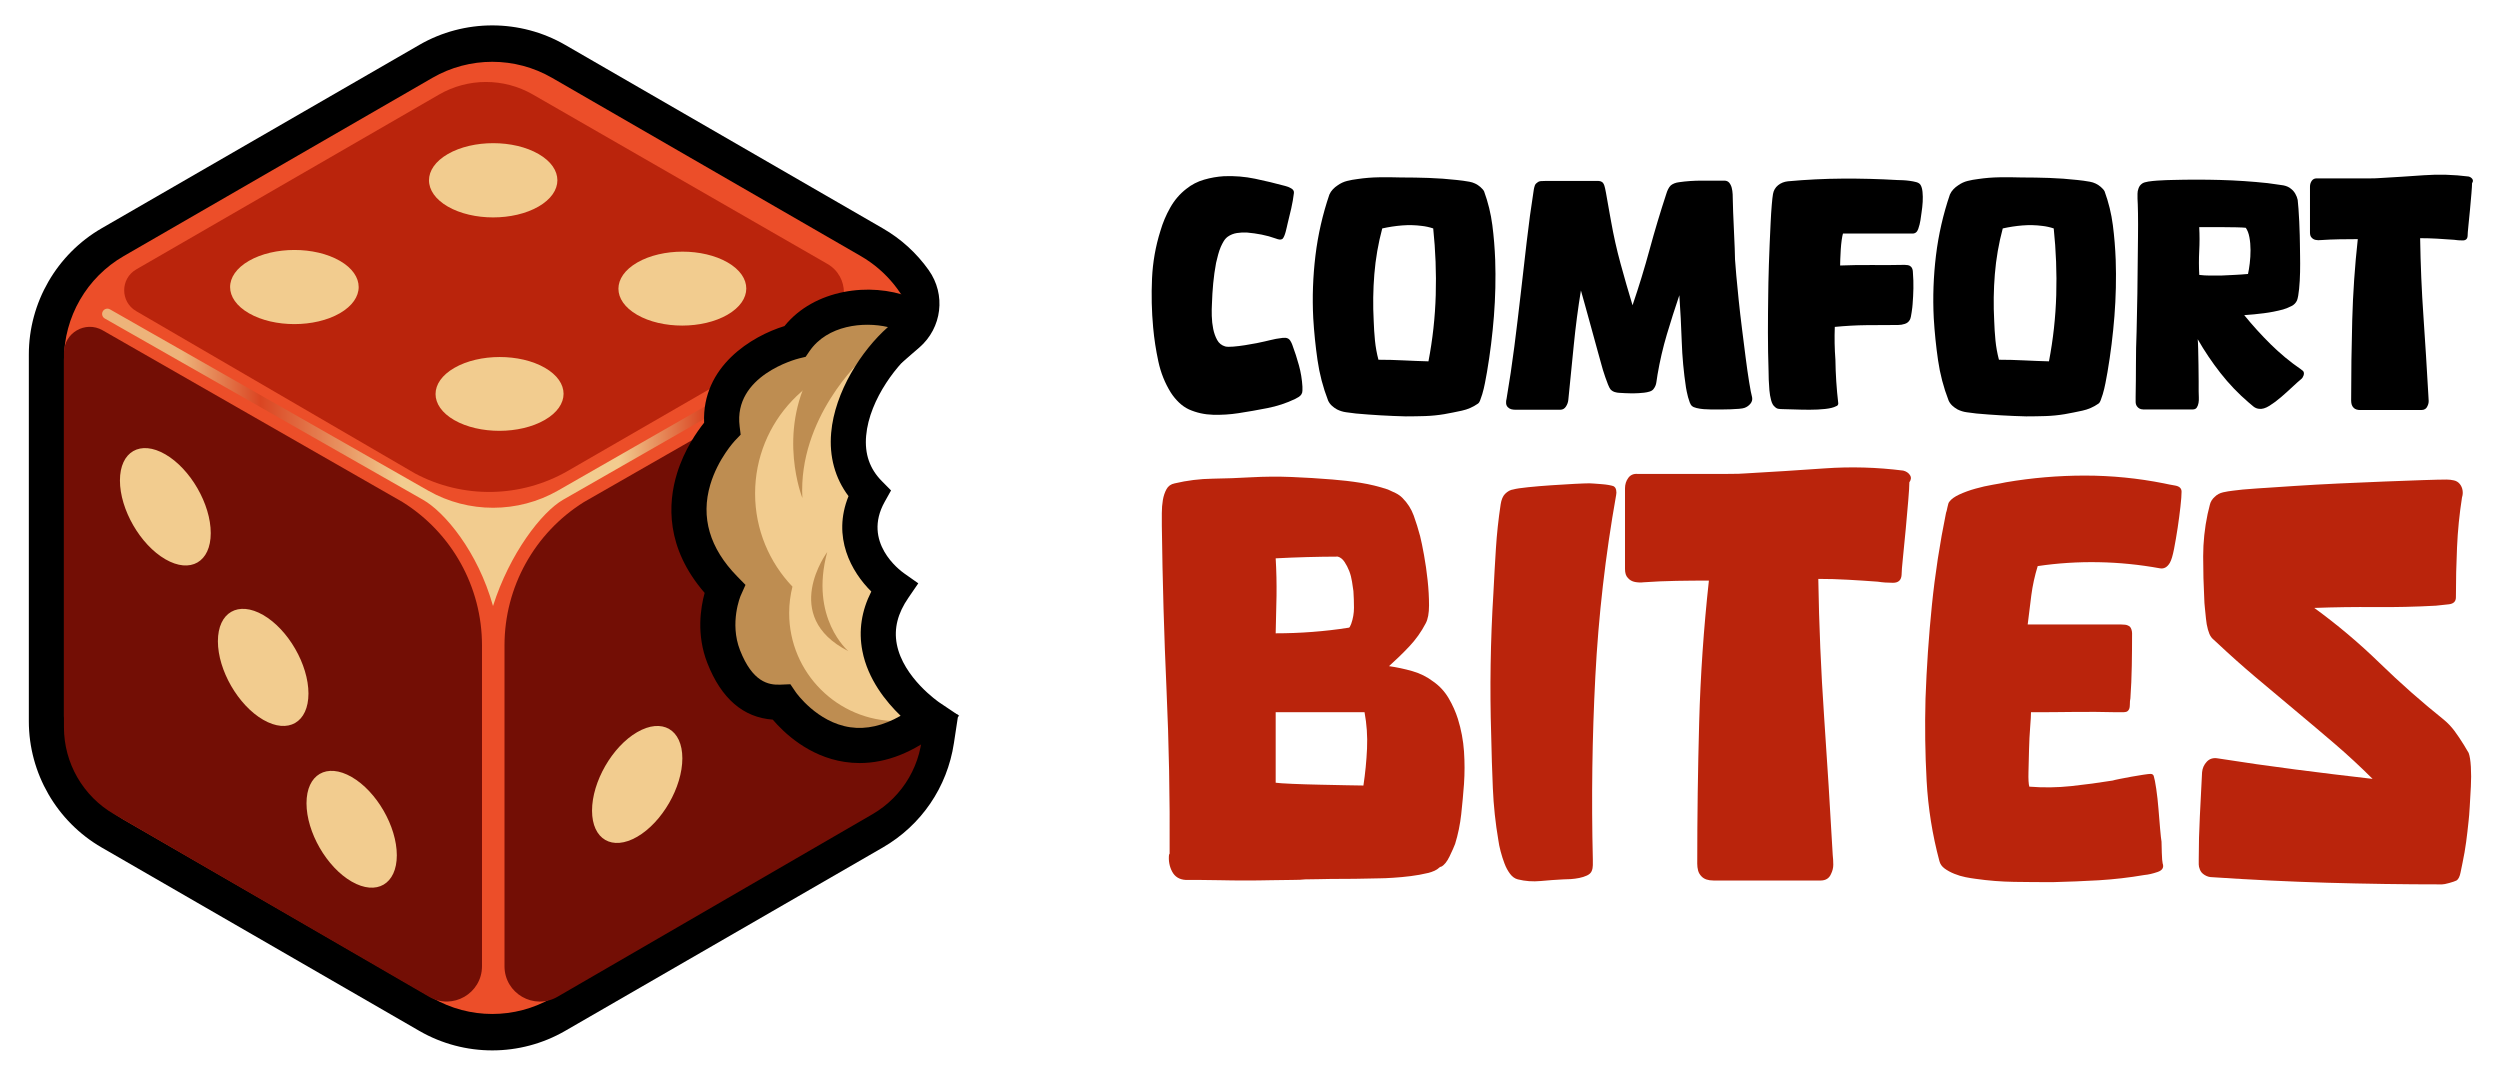 <?xml version="1.0" encoding="utf-8"?>
<!-- Generator: Adobe Illustrator 27.1.1, SVG Export Plug-In . SVG Version: 6.00 Build 0)  -->
<svg version="1.1" id="Layer_2" xmlns="http://www.w3.org/2000/svg" xmlns:xlink="http://www.w3.org/1999/xlink" x="0px" y="0px"
	 viewBox="0 0 892.17 385.04" style="enable-background:new 0 0 892.17 385.04;" xml:space="preserve">
<style type="text/css">
	.st0{fill:#EC4E29;}
	.st1{fill:url(#SVGID_1_);}
	.st2{fill:#730E05;}
	.st3{fill:#BA240C;}
	.st4{fill:#F2CC8F;}
	.st5{fill:#BE8D51;}
</style>
<g>
	<g>
		<path d="M334.54,252.38l-1.39-0.88l-5.02-3.89l-1.7,0.57l-1.96-2.28l-7.22,2.22c-0.37,0.01-1.21-0.07-1.84-0.13
			c-0.71-0.07-1.44-0.13-2.17-0.18l-3.55-0.67c0.07-0.14,0.15-0.28,0.22-0.42l0.81-1.46l0.4-1.63c0.04-0.14,0.09-0.28,0.13-0.42
			c0.17-0.53,0.33-1.06,0.46-1.58c0.06-0.2,0.14-0.43,0.21-0.67l0.4-1.34l0.1-1.4c0.06-0.63,0.11-1.25,0.13-1.82
			c0.05-1.16,0.05-2.31,0-3.37l-0.08-1.84l-0.64-2.48l-0.34-1.71l-0.94-1.7l-1.68-2.73l-1.21-1.11c-0.27-0.25-0.55-0.5-0.81-0.71
			l-0.76-0.66l-1.12-0.69c-0.41-0.26-0.82-0.5-1.23-0.74l-0.33-0.2c-3.52-2.1-4.84-4.68-4.43-8.65c0.17-1.61,0.46-3.39,0.94-5.78
			l0.93-4.59l-1.97-3.48c0.06-3.38,0.42-6.52,1.06-9.35l0.25-1.12l0.2-5.06c0.22-5.47,0.76-10.27,1.64-14.72l0.94-4.64l-2.01-3.91
			c-0.05-0.1-0.16-0.39-0.19-0.77c-0.3-3.04,0.23-6.4,1.57-9.99l1.53-4.08l-0.98-3.06c1.47-3.49,3.27-6.72,5.47-9.82
			c0.03-0.04,0.05-0.08,0.08-0.11l4.2-0.29l2.67-2.77l6.34,3.29l6.42-5.55c8.12-7.02,9.56-18.9,3.35-27.63
			c-4.36-6.13-9.86-11.14-16.37-14.89L201.67,16.01c-16.04-9.26-35.97-9.26-52.01,0L36.29,81.46c-16.04,9.26-26,26.52-26,45.04
			v130.91c0,18.52,9.96,35.78,26,45.04l113.37,65.45c8.02,4.63,17.01,6.95,26,6.95c8.99,0,17.98-2.32,26-6.95l113.37-65.45
			c13.75-7.94,23.01-21.51,25.39-37.24l1.53-10.08L334.54,252.38z"/>
		<path class="st0" d="M322.95,263.17c-5.46,2.82-11.65,1.27-15.01-3.94c-3.06-4.75-1.21-12.18,3.76-14.91
			c0.08-0.13,0.13-0.22,0.15-0.26c0.06-0.73,0.25-1.05,0.35-1.05c0.18-0.59,0.4-1.32,0.63-2.06c-0.23-0.24-0.45-0.49-0.66-0.74
			c-0.57-0.11-1.11-0.22-1.2-0.23c-2.59-0.39-4.97-1.02-7.29-2.37c-4.76-2.78-7.74-7.54-9.33-12.71c-1.32-4.31-1.57-8.99-1.88-13.47
			c-0.02-0.26-0.04-0.52-0.06-0.78c-2.52-2.03-4.42-5.21-4.12-8.43c0.5-5.28,1.68-10.31,3.76-15c-3.21-1.82-6.18-5.68-5.72-9.51
			c2.32-19.23,13.76-35.95,26.53-50.46c2.58-4.49,6.31-8.32,10.77-10.98c0.89-0.53,1.82-0.91,2.78-1.15
			c-3.22-9.87-9.97-18.39-19.23-23.74L197,27.77c-13.2-7.62-29.46-7.62-42.67,0L44.15,91.39c-13.2,7.62-21.33,21.71-21.33,36.95
			v127.23c0,15.24,8.13,29.33,21.33,36.95l110.19,63.62c13.2,7.62,29.46,7.62,42.67,0l110.19-63.62
			c12.3-7.1,20.19-19.81,21.22-33.83C326.89,260.51,325.09,262.07,322.95,263.17z"/>
		<linearGradient id="SVGID_1_" gradientUnits="userSpaceOnUse" x1="64.951" y1="163.213" x2="284.154" y2="163.213">
			<stop  offset="0" style="stop-color:#EDB37A"/>
			<stop  offset="0.128" style="stop-color:#DA4522"/>
			<stop  offset="0.358" style="stop-color:#F2CC8F"/>
			<stop  offset="0.711" style="stop-color:#F2CC8F"/>
			<stop  offset="0.85" style="stop-color:#DA4522"/>
		</linearGradient>
		<path class="st1" d="M175.94,216.27c-5.43-19.44-17.25-33.51-24.95-37.9L37.39,113.66c-0.9-0.51-1.22-1.66-0.7-2.56
			c0.51-0.9,1.66-1.22,2.56-0.7l113.61,64.72c14.28,8.13,32.01,8.11,46.26-0.05l102.65-58.78c0.9-0.52,2.05-0.2,2.56,0.7
			c0.52,0.9,0.2,2.05-0.7,2.56l-102.65,58.78C193.27,182.74,181.87,197.57,175.94,216.27z"/>
		<path class="st2" d="M22.82,125.87v133.66c0,12.79,6.81,24.62,17.88,31.03l112.4,65.15c8.4,4.87,18.91-1.19,18.91-10.9V230.3
			c0-20.8-10.72-40.13-28.36-51.14L36.62,117.87C30.47,114.35,22.82,118.79,22.82,125.87z"/>
		<path class="st2" d="M317.76,253.9c-5.07-2.97-10.1-5.08-14.69-8.9c-6.87-5.72-10.21-13.77-12.06-22.22
			c-8.15-11.79-11.56-26.84-11.6-41.17c-0.05-17.78,7.78-34.86,20.34-47.25c2.63-3.67,6.12-6.6,10.77-8.35
			c-0.19-1.39-0.34-2.79-0.48-4.18c-0.03-0.29-0.04-0.57-0.04-0.85L208.4,179.16c-17.64,11.02-28.36,30.35-28.36,51.14v114.52
			c0,9.71,10.52,15.77,18.91,10.9l112.4-65.15c11.05-6.4,17.85-18.19,17.88-30.96C325.26,258.5,321.67,256.19,317.76,253.9z"/>
		<path class="st3" d="M48.62,96.14l108.07-62.4c10.34-5.97,23.08-5.98,33.44-0.03l105.14,60.47c7.86,4.52,7.87,15.85,0.02,20.38
			l-92.59,53.46c-16.82,9.71-37.45,10.07-54.59,0.94L48.6,111.03C42.88,107.71,42.9,99.45,48.62,96.14z"/>
		<path class="st4" d="M243.51,270.62c0,10.32-7.22,22.85-16.12,28c-8.9,5.15-16.11,0.96-16.11-9.34s7.21-22.84,16.11-28
			C236.29,256.13,243.51,260.3,243.51,270.62z"/>
		<g>
			<path class="st4" d="M42.8,171.47c0,10.34,7.26,22.93,16.21,28.11c8.95,5.18,16.2,0.99,16.2-9.34c0-10.33-7.25-22.92-16.2-28.1
				C50.06,156.95,42.8,161.13,42.8,171.47z"/>
			<path class="st4" d="M77.76,228.84c0,10.33,7.24,22.88,16.17,28.03c8.92,5.15,16.15,0.95,16.15-9.37
				c0-10.32-7.23-22.87-16.15-28.02C85,214.33,77.76,218.51,77.76,228.84z"/>
			<path class="st4" d="M109.38,286.66c0,10.32,7.22,22.83,16.12,27.95c8.9,5.12,16.11,0.91,16.11-9.39s-7.21-22.81-16.11-27.94
				C116.6,272.15,109.38,276.35,109.38,286.66z"/>
		</g>
		<g>
			<path class="st4" d="M162.14,131.29c8.93-5.16,23.4-5.17,32.31-0.04c8.91,5.13,8.89,13.47-0.04,18.62
				c-8.92,5.15-23.38,5.18-32.3,0.05C153.2,144.79,153.21,136.45,162.14,131.29z"/>
			<path class="st4" d="M88.83,93.09c8.96-5.17,23.49-5.18,32.45-0.01c8.96,5.16,8.96,13.53,0.01,18.7
				c-8.95,5.17-23.47,5.18-32.44,0.02C79.88,106.64,79.87,98.26,88.83,93.09z"/>
			<path class="st4" d="M227.42,93.68c8.93-5.16,23.38-5.16,32.27-0.01c8.88,5.15,8.84,13.49-0.08,18.65
				c-8.92,5.15-23.36,5.16-32.25,0.02C218.45,107.19,218.48,98.84,227.42,93.68z"/>
			<path class="st4" d="M159.82,54.97c8.96-5.17,23.47-5.17,32.41,0.01c8.93,5.18,8.91,13.56-0.04,18.73
				c-8.95,5.17-23.45,5.17-32.39,0C150.85,68.53,150.86,60.14,159.82,54.97z"/>
		</g>
		<g>
			<path class="st4" d="M283.69,121.83c0,0-28.99,7.06-25.96,31.12c0,0-27.27,28.35,0.85,57.13c0,0-5.23,11.75-0.33,24.26
				c3.36,8.57,9.11,16.78,20.59,16.26c0,0,20.92,30.88,52.9,5.31c0,0-30.59-20.3-12.7-46.16c0,0-19.94-13.73-8.82-33.66
				c-18.3-18.57,1.14-48.04,13.75-57.01c2.37-1.69,1.09-6.18-1.63-7.22C310.87,107.45,292.42,109.07,283.69,121.83z"/>
			<path class="st5" d="M320.17,257.34c-21.29,0-38.54-17.26-38.54-38.54c0-3.26,0.41-6.43,1.17-9.45
				c-8.25-8.65-13.33-20.35-13.33-33.24c0-25.66,20.06-46.62,45.35-48.09c3.05-3.8,6.28-6.9,9.15-8.95
				c2.37-1.69,1.09-6.18-1.63-7.22c-11.47-4.4-29.92-2.79-38.65,9.97c0,0-28.99,7.06-25.96,31.12c0,0-27.27,28.35,0.85,57.13
				c0,0-5.23,11.75-0.33,24.26c3.36,8.57,9.11,16.78,20.59,16.26c0,0,20.92,30.88,52.9,5.31c0,0-0.12-0.08-0.34-0.23
				C327.85,256.76,324.08,257.34,320.17,257.34z"/>
			<path class="st5" d="M304.58,124.08l2.97,4.17c0,0-22.74,20.79-21.21,49.47c0,0-9.13-22.79,3.13-44.98L304.58,124.08z"/>
			<path class="st5" d="M295.21,197.02c0,0-17.02,22.86,7.53,35.35C302.75,232.37,288.8,220.61,295.21,197.02z"/>
			<path d="M306.8,272.31c-1.8,0-3.6-0.14-5.39-0.41c-12.94-1.96-21.82-10.6-25.64-15.09c-10.54-0.75-18.38-7.53-23.34-20.19
				c-3.97-10.14-2.41-19.78-0.96-25.03c-13.96-16.1-13.16-31.98-9.84-42.72c2.59-8.38,7.08-14.8,9.65-18.01
				c-0.85-20.15,17.04-30.93,28.68-34.5c10.62-13.18,30.63-15.73,44.63-10.36c3.61,1.39,6.28,4.93,6.8,9.02
				c0.47,3.71-0.95,7.13-3.79,9.15c-6.78,4.82-17.35,18.12-18.5,31.34c-0.57,6.49,1.26,11.78,5.59,16.17l3.3,3.34l-2.29,4.1
				c-8.01,14.37,5.38,24.38,6.93,25.47l5.08,3.58l-3.51,5.13c-3.85,5.57-5.21,10.99-4.16,16.56c2.28,12.04,15.06,20.74,15.19,20.83
				l7.09,4.76l-6.65,5.34C326.09,268.45,316.4,272.31,306.8,272.31z M282.06,244.18l1.97,2.9c0.06,0.08,7.52,10.71,19.36,12.45
				c5.76,0.85,11.79-0.53,18.01-4.09c-5.18-4.99-11.7-13.02-13.65-23.15c-1.39-7.21-0.31-14.31,3.19-21.19
				c-7.08-7-14.07-19.38-8.13-34.04c-4.81-6.39-6.94-14.13-6.19-22.64c1.27-14.55,10.82-29.38,20.26-37.7
				c-8.66-2.02-21.61-0.73-28.02,8.64l-1.35,1.98l-2.32,0.56c-1.04,0.26-23.52,6.13-21.24,24.25l0.37,2.97l-2.07,2.16
				c-0.04,0.05-6.03,6.43-8.77,15.67c-3.46,11.67-0.24,22.69,9.59,32.74l2.97,3.04l-1.73,3.88c-0.03,0.06-4.05,9.64-0.22,19.43
				c4.42,11.27,10.05,12.5,14.47,12.29L282.06,244.18z"/>
		</g>
	</g>
	<g>
		<g>
			<path d="M441.9,147.46c-2.94,0.45-5.93,0.64-8.98,0.56c-3.05-0.08-5.93-0.72-8.64-1.92c-1.28-0.6-2.47-1.43-3.56-2.48
				c-1.09-1.05-2.05-2.22-2.88-3.5c-2.11-3.39-3.6-7.1-4.46-11.12c-0.87-4.03-1.49-8.07-1.86-12.14c-0.53-5.8-0.66-11.61-0.4-17.45
				c0.26-5.83,1.26-11.5,2.99-17c0.83-2.86,1.99-5.63,3.5-8.3c1.5-2.67,3.42-4.91,5.76-6.72c1.88-1.51,3.99-2.6,6.32-3.27
				c2.33-0.68,4.7-1.09,7.11-1.24c3.76-0.15,7.45,0.15,11.07,0.9c3.61,0.75,7.23,1.62,10.84,2.6c0.68,0.15,1.37,0.43,2.09,0.85
				c0.71,0.41,1.03,0.96,0.96,1.64c-0.23,1.88-0.55,3.73-0.96,5.53c-0.42,1.81-0.85,3.61-1.3,5.42c-0.08,0.3-0.17,0.72-0.28,1.24
				c-0.11,0.53-0.25,1.07-0.4,1.64c-0.15,0.56-0.32,1.07-0.51,1.52c-0.19,0.45-0.4,0.79-0.62,1.02c-0.38,0.23-0.77,0.3-1.19,0.23
				c-0.42-0.07-0.81-0.19-1.19-0.34c-1.66-0.6-3.35-1.07-5.08-1.41c-1.73-0.34-3.46-0.58-5.19-0.73c-1.21-0.07-2.41-0.02-3.61,0.17
				c-1.21,0.19-2.3,0.62-3.27,1.3c-0.6,0.45-1.09,1-1.47,1.64c-0.38,0.64-0.72,1.3-1.02,1.98c-0.38,0.9-0.7,1.85-0.96,2.82
				c-0.26,0.98-0.51,1.96-0.73,2.94c-0.45,2.41-0.79,4.84-1.02,7.28c-0.23,2.45-0.38,4.88-0.45,7.28c-0.08,1.28-0.1,2.73-0.06,4.35
				c0.04,1.62,0.21,3.16,0.51,4.63c0.3,1.47,0.77,2.79,1.41,3.95c0.64,1.17,1.6,1.94,2.88,2.31c0.6,0.15,1.56,0.17,2.88,0.06
				c1.32-0.11,2.71-0.28,4.18-0.51c1.47-0.23,2.86-0.47,4.18-0.73c1.32-0.26,2.28-0.47,2.88-0.62c0.38-0.07,0.94-0.21,1.69-0.4
				c0.75-0.19,1.52-0.36,2.31-0.51c0.79-0.15,1.56-0.26,2.32-0.34c0.75-0.07,1.32-0.04,1.69,0.11c0.45,0.15,0.83,0.47,1.13,0.96
				c0.3,0.49,0.53,0.96,0.68,1.41c0.9,2.41,1.69,4.86,2.37,7.34c0.68,2.48,1.09,5.01,1.24,7.57c0,0.45,0,0.92,0,1.41
				c0,0.49-0.11,0.92-0.34,1.3c-0.23,0.38-0.55,0.7-0.96,0.96c-0.41,0.26-0.85,0.51-1.3,0.73c-3.16,1.51-6.48,2.6-9.94,3.27
				C448.82,146.33,445.36,146.93,441.9,147.46z"/>
			<path d="M515.41,147.8c-2.26,0.38-4.54,0.6-6.83,0.68c-2.3,0.07-4.61,0.11-6.95,0.11c-5.95-0.15-11.86-0.49-17.73-1.02
				c-1.21-0.15-2.37-0.3-3.5-0.45c-1.13-0.15-2.22-0.49-3.28-1.02c-0.68-0.38-1.3-0.83-1.86-1.35c-0.56-0.53-1-1.13-1.3-1.81
				c-1.81-4.67-3.07-9.49-3.78-14.45c-0.72-4.97-1.22-9.94-1.52-14.91c-0.38-7.53-0.11-15,0.79-22.42
				c0.9-7.41,2.56-14.66,4.97-21.74c0.3-0.68,0.71-1.3,1.24-1.86c0.53-0.56,1.09-1.03,1.69-1.41c1.05-0.75,2.18-1.28,3.39-1.58
				c1.2-0.3,2.45-0.53,3.73-0.68c2.56-0.38,5.12-0.58,7.68-0.62c2.56-0.04,5.16-0.02,7.79,0.06c3.39,0,6.72,0.06,9.99,0.17
				c3.28,0.11,6.61,0.36,9.99,0.73c1.5,0.15,2.99,0.36,4.46,0.62c1.47,0.26,2.77,0.89,3.9,1.86c0.68,0.6,1.13,1.13,1.35,1.58
				c1.43,3.92,2.41,7.92,2.94,12.03c0.53,4.1,0.86,8.23,1.02,12.37c0.23,6.7,0.07,13.4-0.45,20.1c-0.53,6.7-1.35,13.36-2.48,19.99
				c-0.23,1.28-0.47,2.6-0.73,3.95c-0.26,1.35-0.58,2.67-0.96,3.95c-0.15,0.38-0.36,0.98-0.62,1.81c-0.26,0.83-0.58,1.36-0.96,1.58
				c-1.73,1.21-3.63,2.03-5.7,2.48C519.61,147.01,517.52,147.42,515.41,147.8z M491.92,128.38c3.01,0,6,0.08,8.98,0.23
				c2.97,0.15,5.93,0.26,8.87,0.34c1.5-7.83,2.37-15.71,2.6-23.66c0.23-7.94-0.08-15.87-0.9-23.77c-1.35-0.45-2.71-0.75-4.07-0.9
				c-2.33-0.3-4.69-0.36-7.06-0.17c-2.37,0.19-4.72,0.55-7.06,1.07c-1.43,5.35-2.37,10.78-2.82,16.32
				c-0.45,5.53-0.53,11.09-0.23,16.66c0.07,2.33,0.23,4.67,0.45,7C490.91,123.82,491.32,126.12,491.92,128.38z"/>
			<path d="M559.68,142.72c-0.08,0.83-0.36,1.62-0.85,2.37c-0.49,0.75-1.15,1.13-1.98,1.13h-16.15c-0.45,0-0.9-0.06-1.36-0.17
				c-0.45-0.11-0.87-0.36-1.24-0.73c-0.38-0.38-0.58-0.85-0.62-1.41c-0.04-0.56,0.02-1.11,0.17-1.64
				c1.05-6.17,1.98-12.37,2.77-18.58c0.79-6.21,1.54-12.44,2.26-18.69c0.71-6.25,1.43-12.48,2.15-18.69
				c0.71-6.21,1.56-12.44,2.54-18.69c0.07-0.45,0.19-0.9,0.34-1.35c0.15-0.45,0.41-0.79,0.79-1.02c0.38-0.38,0.85-0.58,1.41-0.62
				c0.56-0.04,1.11-0.06,1.64-0.06c0.53,0,1.64,0,3.33,0c1.69,0,3.5,0,5.42,0c1.92,0,3.73,0,5.42,0c1.69,0,2.8,0,3.33,0
				c0.45,0,0.9,0,1.36,0c0.45,0,0.86,0.11,1.24,0.34c0.38,0.23,0.68,0.68,0.9,1.35c0.15,0.45,0.34,1.28,0.56,2.48
				c0.23,1.21,0.45,2.48,0.68,3.84s0.45,2.64,0.68,3.84c0.23,1.21,0.38,2.03,0.45,2.48c0.9,5.12,2.03,10.16,3.39,15.13
				c1.36,4.97,2.78,9.94,4.29,14.91c2.26-6.62,4.29-13.27,6.1-19.93s3.8-13.31,5.98-19.93c0.15-0.53,0.36-1.05,0.62-1.58
				c0.26-0.53,0.58-0.98,0.96-1.35c0.75-0.6,1.73-0.98,2.94-1.13c2.63-0.38,5.33-0.56,8.07-0.56c2.75,0,5.44,0,8.07,0
				c0.75,0,1.33,0.25,1.75,0.73c0.41,0.49,0.71,1.09,0.9,1.81c0.19,0.72,0.3,1.51,0.34,2.37c0.04,0.87,0.06,1.68,0.06,2.43
				c0,0.6,0.04,1.9,0.11,3.9c0.07,2,0.17,4.14,0.28,6.44c0.11,2.3,0.21,4.44,0.28,6.44c0.07,2,0.11,3.33,0.11,4.01
				c0.07,1.21,0.23,3.09,0.45,5.65c0.23,2.56,0.51,5.48,0.85,8.75s0.73,6.72,1.19,10.33c0.45,3.61,0.88,7.04,1.3,10.28
				c0.41,3.24,0.83,6.14,1.24,8.69c0.41,2.56,0.77,4.4,1.07,5.53c0.15,0.83-0.06,1.58-0.62,2.26c-0.56,0.68-1.26,1.17-2.09,1.47
				c-0.38,0.15-1.04,0.26-1.98,0.34c-0.94,0.08-1.94,0.13-2.99,0.17c-1.05,0.04-2.05,0.06-2.99,0.06c-0.94,0-1.64,0-2.09,0
				c-0.45,0-1.09,0-1.92,0c-0.83,0-1.69-0.04-2.6-0.11c-0.9-0.07-1.75-0.21-2.54-0.4c-0.79-0.19-1.34-0.43-1.64-0.73
				c-0.3-0.23-0.56-0.64-0.79-1.24c-0.23-0.6-0.43-1.24-0.62-1.92c-0.19-0.68-0.34-1.32-0.45-1.92c-0.11-0.6-0.21-1.09-0.28-1.47
				c-0.83-5.49-1.34-10.99-1.52-16.49c-0.19-5.49-0.47-10.99-0.85-16.49c-1.58,4.67-3.07,9.34-4.46,14
				c-1.39,4.67-2.5,9.45-3.33,14.34c-0.15,0.83-0.28,1.71-0.4,2.65c-0.11,0.94-0.47,1.79-1.07,2.54c-0.3,0.38-0.75,0.66-1.35,0.85
				c-0.6,0.19-1.24,0.32-1.92,0.4c-0.68,0.08-1.34,0.13-1.98,0.17c-0.64,0.04-1.19,0.06-1.64,0.06c-0.23,0-0.64,0-1.24,0
				c-0.6,0-1.26-0.02-1.98-0.06c-0.72-0.04-1.38-0.07-1.98-0.11c-0.6-0.04-1.02-0.09-1.24-0.17c-0.83-0.15-1.51-0.53-2.03-1.13
				c-0.23-0.3-0.51-0.86-0.85-1.69c-0.34-0.83-0.66-1.69-0.96-2.6c-0.3-0.9-0.58-1.77-0.85-2.6c-0.27-0.83-0.43-1.43-0.51-1.81
				c-0.23-0.83-0.7-2.52-1.41-5.08c-0.72-2.56-1.47-5.31-2.26-8.24s-1.54-5.66-2.26-8.19c-0.72-2.52-1.19-4.2-1.41-5.03
				c-1.06,6.48-1.9,12.95-2.54,19.42C561.01,129.54,560.35,136.09,559.68,142.72z"/>
			<path d="M655.21,144.98c-0.83,0.45-2.11,0.77-3.84,0.96c-1.73,0.19-3.6,0.28-5.59,0.28c-2,0-3.9-0.04-5.7-0.11
				s-3.16-0.11-4.07-0.11c-0.45,0-0.9-0.04-1.36-0.11c-0.45-0.07-0.87-0.3-1.24-0.68c-0.6-0.45-1.05-1.24-1.35-2.37
				c-0.3-1.13-0.51-2.33-0.62-3.61c-0.11-1.28-0.19-2.52-0.23-3.73c-0.04-1.2-0.06-2.18-0.06-2.94c-0.15-4.67-0.23-9.3-0.23-13.89
				c0-4.59,0.04-9.18,0.11-13.78c0-0.83,0.02-2.18,0.06-4.06c0.04-1.88,0.09-4.01,0.17-6.38c0.07-2.37,0.17-4.86,0.28-7.45
				c0.11-2.6,0.23-5.08,0.34-7.45c0.11-2.37,0.24-4.48,0.4-6.32c0.15-1.84,0.3-3.18,0.45-4.01c0.23-1.28,0.83-2.31,1.81-3.11
				c0.98-0.79,2.15-1.26,3.5-1.41c6.55-0.6,13.06-0.92,19.54-0.96c6.47-0.04,12.99,0.13,19.54,0.51c0.53,0,1.19,0.02,1.98,0.06
				c0.79,0.04,1.6,0.11,2.43,0.23c0.83,0.11,1.6,0.26,2.31,0.45c0.71,0.19,1.22,0.51,1.52,0.96c0.38,0.6,0.62,1.45,0.73,2.54
				c0.11,1.09,0.13,2.28,0.06,3.56c-0.08,1.28-0.21,2.52-0.4,3.73c-0.19,1.21-0.32,2.15-0.4,2.82c-0.15,0.98-0.41,2.02-0.79,3.11
				c-0.38,1.09-1.06,1.64-2.03,1.64H657.7c-0.15,0.45-0.3,1.21-0.45,2.26c-0.15,1.06-0.26,2.18-0.34,3.39
				c-0.08,1.21-0.13,2.35-0.17,3.44c-0.04,1.09-0.06,1.86-0.06,2.31c3.84-0.15,7.68-0.21,11.52-0.17c3.84,0.04,7.68,0.02,11.52-0.06
				c0.38,0,0.77,0.04,1.19,0.11c0.41,0.08,0.77,0.26,1.07,0.56c0.45,0.45,0.68,1.17,0.68,2.15c0.15,1.88,0.21,3.75,0.17,5.59
				c-0.04,1.85-0.13,3.71-0.28,5.59c0,0.23-0.04,0.62-0.11,1.19c-0.08,0.56-0.15,1.13-0.23,1.69c-0.08,0.56-0.17,1.11-0.28,1.64
				c-0.11,0.53-0.25,0.9-0.39,1.13c-0.38,0.68-0.96,1.15-1.75,1.41c-0.79,0.26-1.6,0.4-2.43,0.4c-3.84,0-7.6,0.02-11.29,0.06
				c-3.69,0.04-7.45,0.25-11.29,0.62c-0.08,1.96-0.09,3.92-0.06,5.87c0.04,1.96,0.13,3.92,0.28,5.87
				c0.07,5.19,0.41,10.39,1.02,15.58C656,144.49,655.74,144.83,655.21,144.98z"/>
			<path d="M736.85,147.8c-2.26,0.38-4.54,0.6-6.83,0.68c-2.3,0.07-4.61,0.11-6.95,0.11c-5.95-0.15-11.86-0.49-17.73-1.02
				c-1.21-0.15-2.37-0.3-3.5-0.45c-1.13-0.15-2.22-0.49-3.28-1.02c-0.68-0.38-1.3-0.83-1.86-1.35c-0.56-0.53-1-1.13-1.3-1.81
				c-1.81-4.67-3.07-9.49-3.78-14.45c-0.72-4.97-1.22-9.94-1.52-14.91c-0.38-7.53-0.11-15,0.79-22.42
				c0.9-7.41,2.56-14.66,4.97-21.74c0.3-0.68,0.71-1.3,1.24-1.86c0.53-0.56,1.09-1.03,1.69-1.41c1.05-0.75,2.18-1.28,3.39-1.58
				c1.2-0.3,2.45-0.53,3.73-0.68c2.56-0.38,5.12-0.58,7.68-0.62c2.56-0.04,5.16-0.02,7.79,0.06c3.39,0,6.72,0.06,9.99,0.17
				c3.28,0.11,6.61,0.36,9.99,0.73c1.5,0.15,2.99,0.36,4.46,0.62c1.47,0.26,2.77,0.89,3.9,1.86c0.68,0.6,1.13,1.13,1.35,1.58
				c1.43,3.92,2.41,7.92,2.94,12.03c0.53,4.1,0.86,8.23,1.02,12.37c0.23,6.7,0.07,13.4-0.45,20.1c-0.53,6.7-1.35,13.36-2.48,19.99
				c-0.23,1.28-0.47,2.6-0.73,3.95c-0.26,1.35-0.58,2.67-0.96,3.95c-0.15,0.38-0.36,0.98-0.62,1.81c-0.26,0.83-0.58,1.36-0.96,1.58
				c-1.73,1.21-3.63,2.03-5.7,2.48C741.05,147.01,738.96,147.42,736.85,147.8z M713.36,128.38c3.01,0,6,0.08,8.98,0.23
				c2.97,0.15,5.93,0.26,8.87,0.34c1.5-7.83,2.37-15.71,2.6-23.66c0.23-7.94-0.08-15.87-0.9-23.77c-1.35-0.45-2.71-0.75-4.07-0.9
				c-2.33-0.3-4.69-0.36-7.06-0.17c-2.37,0.19-4.72,0.55-7.06,1.07c-1.43,5.35-2.37,10.78-2.82,16.32
				c-0.45,5.53-0.53,11.09-0.23,16.66c0.07,2.33,0.23,4.67,0.45,7C712.35,123.82,712.76,126.12,713.36,128.38z"/>
			<path d="M764.74,146.1c-0.9,0-1.62-0.38-2.15-1.13c-0.3-0.45-0.45-0.98-0.45-1.58c0-0.6,0-1.2,0-1.81
				c0.07-3.84,0.11-7.7,0.11-11.57c0-3.88,0.07-7.74,0.23-11.57c0-1.05,0.04-2.8,0.11-5.25c0.07-2.45,0.13-5.27,0.17-8.47
				c0.04-3.2,0.07-6.55,0.11-10.05c0.04-3.5,0.07-6.85,0.11-10.05c0.04-3.2,0.04-6.02,0-8.47c-0.04-2.45-0.1-4.2-0.17-5.25
				c0-0.6,0-1.2,0-1.81c0-0.6,0.11-1.2,0.34-1.81c0.23-0.75,0.68-1.35,1.36-1.81c0.45-0.3,1.17-0.53,2.15-0.68
				c0.98-0.15,2.03-0.26,3.16-0.34c1.13-0.07,2.2-0.13,3.22-0.17c1.02-0.04,1.79-0.06,2.32-0.06c5.65-0.15,11.29-0.15,16.94,0
				c5.65,0.15,11.29,0.53,16.94,1.13c0.98,0.15,1.94,0.28,2.88,0.4c0.94,0.11,1.86,0.25,2.77,0.4c1.13,0.23,2.03,0.64,2.71,1.24
				c0.6,0.45,1.11,1.04,1.52,1.75c0.41,0.72,0.7,1.45,0.85,2.2c0.07,0.6,0.17,1.64,0.28,3.11c0.11,1.47,0.21,3.03,0.28,4.69
				c0.07,1.66,0.13,3.24,0.17,4.74c0.04,1.51,0.06,2.52,0.06,3.05c0,0.9,0.02,2.3,0.06,4.18c0.04,1.88,0.04,3.88,0,5.99
				c-0.04,2.11-0.15,4.1-0.34,5.98c-0.19,1.88-0.43,3.24-0.73,4.07c-0.38,0.9-1.05,1.6-2.03,2.09c-0.98,0.49-1.96,0.89-2.94,1.19
				c-2.26,0.6-4.56,1.06-6.89,1.35c-2.33,0.3-4.67,0.53-7,0.68c2.94,3.61,6.08,7.08,9.43,10.39c3.35,3.31,6.95,6.29,10.78,8.92
				c0.15,0.15,0.32,0.28,0.51,0.4c0.19,0.11,0.32,0.25,0.4,0.4c0.23,0.38,0.24,0.85,0.06,1.41c-0.19,0.56-0.47,1-0.85,1.3
				c-0.83,0.68-1.88,1.62-3.16,2.82c-1.28,1.21-2.62,2.41-4.01,3.61c-1.39,1.21-2.79,2.24-4.18,3.11c-1.39,0.87-2.62,1.22-3.67,1.07
				c-0.75-0.07-1.41-0.34-1.98-0.79c-0.57-0.45-1.15-0.94-1.75-1.47c-3.69-3.16-7.04-6.66-10.05-10.5
				c-3.01-3.84-5.72-7.87-8.13-12.08c0.07,0.6,0.13,1.79,0.17,3.56c0.04,1.77,0.07,3.67,0.11,5.7c0.04,2.03,0.06,3.95,0.06,5.76
				s0,3.01,0,3.61c0,0.68,0.02,1.37,0.06,2.09c0.04,0.72,0,1.39-0.11,2.03c-0.11,0.64-0.32,1.19-0.62,1.64
				c-0.3,0.45-0.79,0.68-1.47,0.68H764.74z M784.85,98.11c1.28,0.15,2.56,0.23,3.84,0.23c1.28,0,2.56,0,3.84,0
				c1.58-0.07,3.18-0.15,4.8-0.23c1.62-0.07,3.25-0.19,4.91-0.34c0.23-0.98,0.43-2.24,0.62-3.78c0.19-1.54,0.28-3.12,0.28-4.74
				c0-1.62-0.13-3.14-0.4-4.57c-0.26-1.43-0.7-2.56-1.3-3.39c-0.6-0.07-1.69-0.13-3.28-0.17c-1.58-0.04-3.26-0.06-5.03-0.06
				c-1.77,0-3.46,0-5.08,0c-1.62,0-2.69,0-3.22,0c0.15,2.86,0.15,5.7,0,8.53C784.69,92.41,784.69,95.25,784.85,98.11z"/>
			<path d="M842.32,146.33c-1.05,0-1.85-0.26-2.37-0.79c-0.38-0.38-0.62-0.79-0.73-1.24s-0.17-0.9-0.17-1.36
				c0-9.64,0.13-19.23,0.39-28.8c0.26-9.56,0.92-19.16,1.98-28.8c-2.18,0-4.39,0.02-6.61,0.06c-2.22,0.04-4.42,0.13-6.61,0.28
				c-0.6,0.08-1.21,0.06-1.81-0.06s-1.09-0.4-1.47-0.85c-0.38-0.38-0.56-0.98-0.56-1.81V66.61c0-0.83,0.23-1.54,0.68-2.15
				c0.45-0.6,1.09-0.86,1.92-0.79c0.75,0,2.18,0,4.29,0c2.11,0,4.37,0,6.78,0c2.41,0,4.67,0,6.78,0c2.11,0,3.5-0.04,4.18-0.11
				c5.34-0.3,10.67-0.64,15.98-1.02c5.31-0.38,10.63-0.23,15.98,0.45c0.6,0.15,1.05,0.45,1.36,0.9c0.3,0.45,0.26,0.94-0.11,1.47
				c0,0.68-0.08,1.92-0.23,3.73c-0.15,1.81-0.32,3.73-0.51,5.76c-0.19,2.03-0.38,3.95-0.57,5.76c-0.19,1.81-0.28,3.01-0.28,3.61
				c-0.08,1.06-0.66,1.58-1.75,1.58c-1.09,0-2.13-0.07-3.11-0.23c-2.03-0.15-4.05-0.28-6.04-0.4c-2-0.11-4.01-0.17-6.04-0.17
				c0.15,9.41,0.54,18.76,1.19,28.06c0.64,9.3,1.22,18.65,1.75,28.06c0.07,0.68,0.11,1.34,0.11,1.98c0,0.64-0.15,1.26-0.45,1.86
				c-0.38,0.9-1.09,1.36-2.15,1.36H842.32z"/>
		</g>
		<g>
			<path class="st3" d="M465.76,313.82c-0.93,0.13-2.48,0.2-4.66,0.2c-2.18,0-4.73,0.03-7.63,0.1c-2.91,0.07-5.92,0.1-9.02,0.1
				c-3.11,0-6.11-0.03-9.02-0.1c-2.91-0.07-5.45-0.1-7.63-0.1c-2.18,0-3.74,0-4.66,0c-2.25-0.13-3.86-1.12-4.84-2.97
				c-0.98-1.85-1.35-3.9-1.1-6.14c0.13,0,0.2-0.13,0.2-0.4c0.13-19.69-0.24-39.18-1.11-58.47c-0.87-19.29-1.42-38.78-1.67-58.47
				c0-1.32,0-2.81,0-4.46c0-1.65,0.12-3.2,0.37-4.66c0.24-1.45,0.68-2.74,1.29-3.86c0.61-1.12,1.58-1.82,2.9-2.08
				c4.49-1.06,9.02-1.62,13.58-1.68c4.56-0.07,9.15-0.23,13.78-0.5c4.76-0.26,9.58-0.3,14.47-0.1c4.89,0.2,9.71,0.5,14.47,0.89
				c3.43,0.27,6.8,0.66,10.11,1.19c3.3,0.53,6.54,1.32,9.71,2.38c0.92,0.4,1.85,0.83,2.78,1.29c0.92,0.46,1.72,1.03,2.38,1.69
				c1.85,1.85,3.2,3.96,4.06,6.34c0.86,2.38,1.62,4.83,2.28,7.33c0.4,1.59,0.86,3.83,1.39,6.74c0.53,2.91,0.96,5.92,1.29,9.02
				c0.33,3.11,0.5,6.08,0.5,8.92c0,2.84-0.4,4.99-1.19,6.44c-1.58,3.04-3.54,5.78-5.85,8.23c-2.31,2.45-4.73,4.79-7.24,7.04
				c2.78,0.4,5.55,0.99,8.33,1.78s5.28,2.05,7.53,3.77c2.25,1.58,4.06,3.57,5.45,5.95c1.39,2.38,2.48,4.83,3.27,7.33
				c1.19,3.83,1.91,7.7,2.18,11.6c0.26,3.9,0.26,7.76,0,11.6c-0.27,3.57-0.59,7.17-0.99,10.8c-0.4,3.64-1.12,7.17-2.18,10.6
				c-0.4,1.06-1.06,2.55-1.98,4.46c-0.93,1.92-1.92,3.14-2.97,3.67c-0.27,0-0.53,0.13-0.79,0.4c-0.79,0.79-2.15,1.42-4.06,1.88
				c-1.92,0.46-3.93,0.83-6.05,1.09c-2.12,0.27-4.2,0.46-6.24,0.59c-2.05,0.13-3.6,0.2-4.66,0.2c-0.79,0-2.48,0.03-5.05,0.1
				c-2.58,0.07-5.35,0.1-8.33,0.1c-2.97,0-5.75,0.03-8.33,0.1C468.23,313.79,466.55,313.82,465.76,313.82z M455.25,199.25
				c0.26,4.49,0.36,8.95,0.3,13.38c-0.07,4.43-0.17,8.89-0.3,13.38c4.36,0,8.72-0.16,13.08-0.5c4.36-0.33,8.65-0.82,12.88-1.49
				c0.26,0,0.46-0.16,0.59-0.5c0.13-0.33,0.26-0.63,0.4-0.89c0.66-1.85,0.99-3.77,0.99-5.75c0-1.98-0.07-3.96-0.2-5.95
				c-0.13-0.92-0.3-2.05-0.5-3.37c-0.2-1.32-0.53-2.58-0.99-3.77c-0.46-1.19-1.03-2.28-1.69-3.27c-0.66-0.99-1.46-1.62-2.38-1.88
				C470.18,198.66,462.78,198.86,455.25,199.25z M455.25,279.33c0.92,0.13,2.9,0.27,5.95,0.4c3.04,0.13,6.27,0.23,9.71,0.3
				c3.44,0.07,6.64,0.13,9.61,0.2c2.97,0.07,4.99,0.1,6.04,0.1c0.66-4.36,1.09-8.75,1.29-13.18c0.2-4.43-0.1-8.75-0.89-12.98h-31.71
				V279.33z"/>
			<path class="st3" d="M557.93,313.82c-2.65,0.13-5.35,0.33-8.13,0.59c-2.78,0.26-5.49,0.07-8.13-0.59
				c-1.06-0.26-1.98-0.92-2.78-1.98c-0.79-1.06-1.46-2.28-1.98-3.67c-0.53-1.39-0.99-2.84-1.39-4.36c-0.4-1.52-0.66-2.81-0.79-3.87
				c-1.06-6.21-1.72-12.42-1.98-18.63c-0.27-6.21-0.46-12.49-0.59-18.83c-0.27-8.46-0.33-16.91-0.2-25.37
				c0.13-8.46,0.46-16.98,0.99-25.57c0.26-5.28,0.56-10.54,0.89-15.76c0.33-5.22,0.89-10.47,1.69-15.76
				c0.26-1.72,0.79-2.97,1.58-3.77c0.92-0.92,1.91-1.45,2.97-1.59c0.92-0.26,2.68-0.53,5.25-0.79c2.58-0.26,5.32-0.5,8.23-0.69
				c2.91-0.2,5.65-0.36,8.23-0.5c2.58-0.13,4.39-0.2,5.45-0.2c0.4,0,0.99,0.03,1.78,0.1c0.79,0.07,1.65,0.13,2.58,0.2
				c0.92,0.07,1.75,0.17,2.48,0.3c0.72,0.13,1.29,0.27,1.68,0.4c0.53,0.27,0.86,0.73,0.99,1.39c0.13,0.66,0.13,1.26,0,1.78
				c-3.83,21.54-6.31,43.15-7.43,64.82c-1.12,21.67-1.42,43.41-0.89,65.21c0,0.66,0,1.36,0,2.08c0,0.73-0.13,1.42-0.4,2.08
				c-0.27,0.66-0.83,1.19-1.68,1.59c-0.86,0.4-1.78,0.69-2.78,0.89s-1.98,0.33-2.97,0.4C559.61,313.79,558.72,313.82,557.93,313.82z
				"/>
			<path class="st3" d="M611.44,314.22c-1.85,0-3.24-0.46-4.16-1.39c-0.66-0.66-1.09-1.39-1.29-2.18c-0.2-0.79-0.3-1.58-0.3-2.38
				c0-16.91,0.23-33.76,0.69-50.54c0.46-16.78,1.62-33.63,3.47-50.54c-3.83,0-7.7,0.03-11.6,0.1c-3.9,0.07-7.76,0.23-11.6,0.5
				c-1.06,0.13-2.12,0.1-3.17-0.1c-1.06-0.2-1.92-0.69-2.58-1.49c-0.66-0.66-0.99-1.72-0.99-3.17v-28.74c0-1.45,0.4-2.71,1.19-3.77
				c0.79-1.06,1.91-1.52,3.37-1.39c1.32,0,3.83,0,7.53,0c3.7,0,7.66,0,11.89,0c4.23,0,8.19,0,11.89,0c3.7,0,6.14-0.07,7.33-0.2
				c9.38-0.53,18.73-1.12,28.05-1.78c9.32-0.66,18.66-0.4,28.05,0.79c1.06,0.27,1.85,0.79,2.38,1.59c0.53,0.79,0.46,1.65-0.2,2.58
				c0,1.19-0.13,3.37-0.4,6.54c-0.27,3.17-0.56,6.54-0.89,10.11c-0.33,3.57-0.66,6.94-0.99,10.11c-0.33,3.17-0.5,5.29-0.5,6.34
				c-0.13,1.85-1.16,2.77-3.07,2.77c-1.92,0-3.73-0.13-5.45-0.4c-3.57-0.26-7.11-0.5-10.6-0.69c-3.5-0.2-7.04-0.3-10.6-0.3
				c0.26,16.52,0.96,32.94,2.08,49.26c1.12,16.32,2.15,32.74,3.07,49.26c0.13,1.19,0.2,2.35,0.2,3.47c0,1.12-0.27,2.21-0.79,3.27
				c-0.66,1.59-1.92,2.38-3.77,2.38H611.44z"/>
			<path class="st3" d="M732.55,314.81c-4.63,0-9.22-0.03-13.78-0.1c-4.56-0.07-9.15-0.43-13.78-1.09
				c-1.06-0.13-2.25-0.33-3.57-0.59c-1.32-0.26-2.64-0.66-3.96-1.19c-1.32-0.53-2.48-1.16-3.47-1.88c-0.99-0.72-1.62-1.62-1.88-2.68
				c-2.51-9.38-4.03-18.93-4.56-28.64c-0.53-9.71-0.66-19.46-0.4-29.24c0.4-11.23,1.16-22.36,2.28-33.4
				c1.12-11.03,2.81-22.03,5.05-33c0.13-0.26,0.3-0.92,0.5-1.98c0.2-1.06,0.43-1.72,0.69-1.98c0.66-0.92,1.85-1.78,3.57-2.58
				c1.72-0.79,3.63-1.49,5.75-2.08c2.11-0.59,4.16-1.06,6.14-1.39c1.98-0.33,3.57-0.63,4.76-0.89c9.25-1.58,18.63-2.38,28.15-2.38
				c9.51,0,18.9,0.93,28.15,2.77c1.19,0.27,2.54,0.53,4.06,0.79c1.52,0.27,2.28,0.99,2.28,2.18s-0.13,2.97-0.4,5.35
				c-0.27,2.38-0.59,4.89-0.99,7.53c-0.4,2.65-0.83,5.15-1.29,7.53c-0.46,2.38-0.96,4.03-1.49,4.96c-0.93,1.59-2.12,2.25-3.57,1.98
				c-7.27-1.32-14.57-2.05-21.9-2.18c-7.33-0.13-14.57,0.33-21.7,1.39c-1.06,3.44-1.82,6.91-2.28,10.41
				c-0.46,3.5-0.89,6.97-1.29,10.41h33.1c0.53,0,1.09,0.03,1.68,0.1c0.59,0.07,1.16,0.3,1.68,0.69c0.26,0.27,0.46,0.63,0.59,1.09
				c0.13,0.46,0.2,0.89,0.2,1.29c0,3.83-0.03,7.7-0.1,11.6c-0.07,3.9-0.23,7.76-0.5,11.6c-0.13,0.53-0.2,1.32-0.2,2.38
				c0,1.06-0.27,1.78-0.79,2.18c-0.27,0.27-0.89,0.4-1.88,0.4s-1.68,0-2.08,0c-5.02-0.13-10.11-0.16-15.26-0.1
				c-5.15,0.07-10.24,0.1-15.26,0.1c0,1.06-0.1,2.84-0.3,5.35c-0.2,2.51-0.33,5.15-0.4,7.93c-0.07,2.78-0.13,5.45-0.2,8.03
				c-0.07,2.58,0.03,4.33,0.3,5.25c5.02,0.4,10.01,0.33,14.97-0.2c4.96-0.53,9.88-1.19,14.77-1.98c0.4-0.13,1.25-0.33,2.58-0.59
				c1.32-0.26,2.71-0.53,4.16-0.79c1.45-0.26,2.84-0.5,4.16-0.69c1.32-0.2,2.18-0.3,2.58-0.3c0.66,0,1.06,0.27,1.19,0.79
				c0.26,0.79,0.56,2.31,0.89,4.56c0.33,2.25,0.59,4.63,0.79,7.14c0.2,2.51,0.4,4.89,0.59,7.14c0.2,2.25,0.36,3.77,0.5,4.56
				c0,0.66,0.03,1.98,0.1,3.96c0.07,1.98,0.16,3.24,0.3,3.77c0.53,1.46-0.07,2.48-1.78,3.07c-1.72,0.59-3.3,0.96-4.76,1.09
				c-5.42,0.93-10.84,1.55-16.25,1.88C743.58,314.45,738.1,314.68,732.55,314.81z"/>
			<path class="st3" d="M876.65,314.22c-0.53,0.26-1.39,0.56-2.58,0.89c-1.19,0.33-2.05,0.5-2.58,0.5c-13.75,0-27.42-0.2-41.03-0.59
				c-13.61-0.4-27.29-1.06-41.03-1.98c-0.93,0-1.82-0.26-2.68-0.79c-0.86-0.53-1.42-1.19-1.69-1.98c-0.27-0.66-0.4-1.25-0.4-1.78
				c0-0.53,0-1.12,0-1.78c0-5.15,0.13-10.31,0.4-15.46c0.26-5.15,0.53-10.37,0.79-15.66c0.13-1.45,0.69-2.71,1.69-3.77
				c0.99-1.06,2.28-1.45,3.86-1.19c9.25,1.46,18.47,2.78,27.65,3.96c9.18,1.19,18.4,2.31,27.65,3.37
				c-4.36-4.36-8.85-8.52-13.48-12.49c-4.63-3.96-9.32-7.93-14.07-11.89c-4.76-3.96-9.48-7.93-14.17-11.89
				c-4.69-3.96-9.29-8.06-13.78-12.29c-0.27-0.26-0.66-0.63-1.19-1.09c-0.53-0.46-0.86-0.82-0.99-1.09
				c-0.4-0.53-0.76-1.39-1.09-2.58c-0.33-1.19-0.56-2.48-0.69-3.87c-0.13-1.39-0.27-2.71-0.4-3.96c-0.13-1.25-0.2-2.21-0.2-2.87
				c-0.27-5.15-0.4-10.27-0.4-15.36c0-5.08,0.53-10.14,1.59-15.16c0.26-1.06,0.53-2.15,0.79-3.27c0.26-1.12,0.86-2.08,1.78-2.87
				c0.79-0.79,1.78-1.32,2.97-1.59c1.19-0.26,2.38-0.46,3.57-0.59c1.72-0.26,4.56-0.53,8.52-0.79c3.96-0.26,8.46-0.56,13.48-0.89
				c5.02-0.33,10.34-0.63,15.96-0.89c5.62-0.26,10.97-0.5,16.06-0.69c5.08-0.2,9.61-0.36,13.58-0.5c3.96-0.13,6.8-0.2,8.52-0.2
				c0.92,0,1.82,0.1,2.68,0.3c0.86,0.2,1.55,0.63,2.08,1.29c0.53,0.66,0.86,1.42,0.99,2.28c0.13,0.86,0.06,1.69-0.2,2.48
				c-0.93,5.95-1.52,11.89-1.78,17.84c-0.27,5.95-0.4,11.89-0.4,17.84c0,1.46-0.83,2.28-2.48,2.48c-1.65,0.2-3.21,0.37-4.66,0.5
				c-7.27,0.4-14.5,0.56-21.71,0.5c-7.2-0.07-14.44,0.03-21.7,0.3c8.19,5.95,15.96,12.49,23.29,19.62s14.97,13.88,22.89,20.22
				c1.45,1.19,2.74,2.55,3.87,4.06c1.12,1.52,2.21,3.14,3.27,4.86c0.13,0.27,0.43,0.76,0.89,1.49c0.46,0.73,0.76,1.22,0.89,1.49
				c0.4,1.06,0.66,2.71,0.79,4.96c0.13,2.25,0.13,4.59,0,7.04c-0.13,2.45-0.27,4.83-0.4,7.14c-0.13,2.31-0.27,4-0.4,5.05
				c-0.27,2.64-0.56,5.19-0.89,7.63c-0.33,2.45-0.76,4.92-1.29,7.43c-0.13,0.66-0.37,1.78-0.69,3.37
				C877.81,312.83,877.31,313.82,876.65,314.22z"/>
		</g>
	</g>
</g>
</svg>
